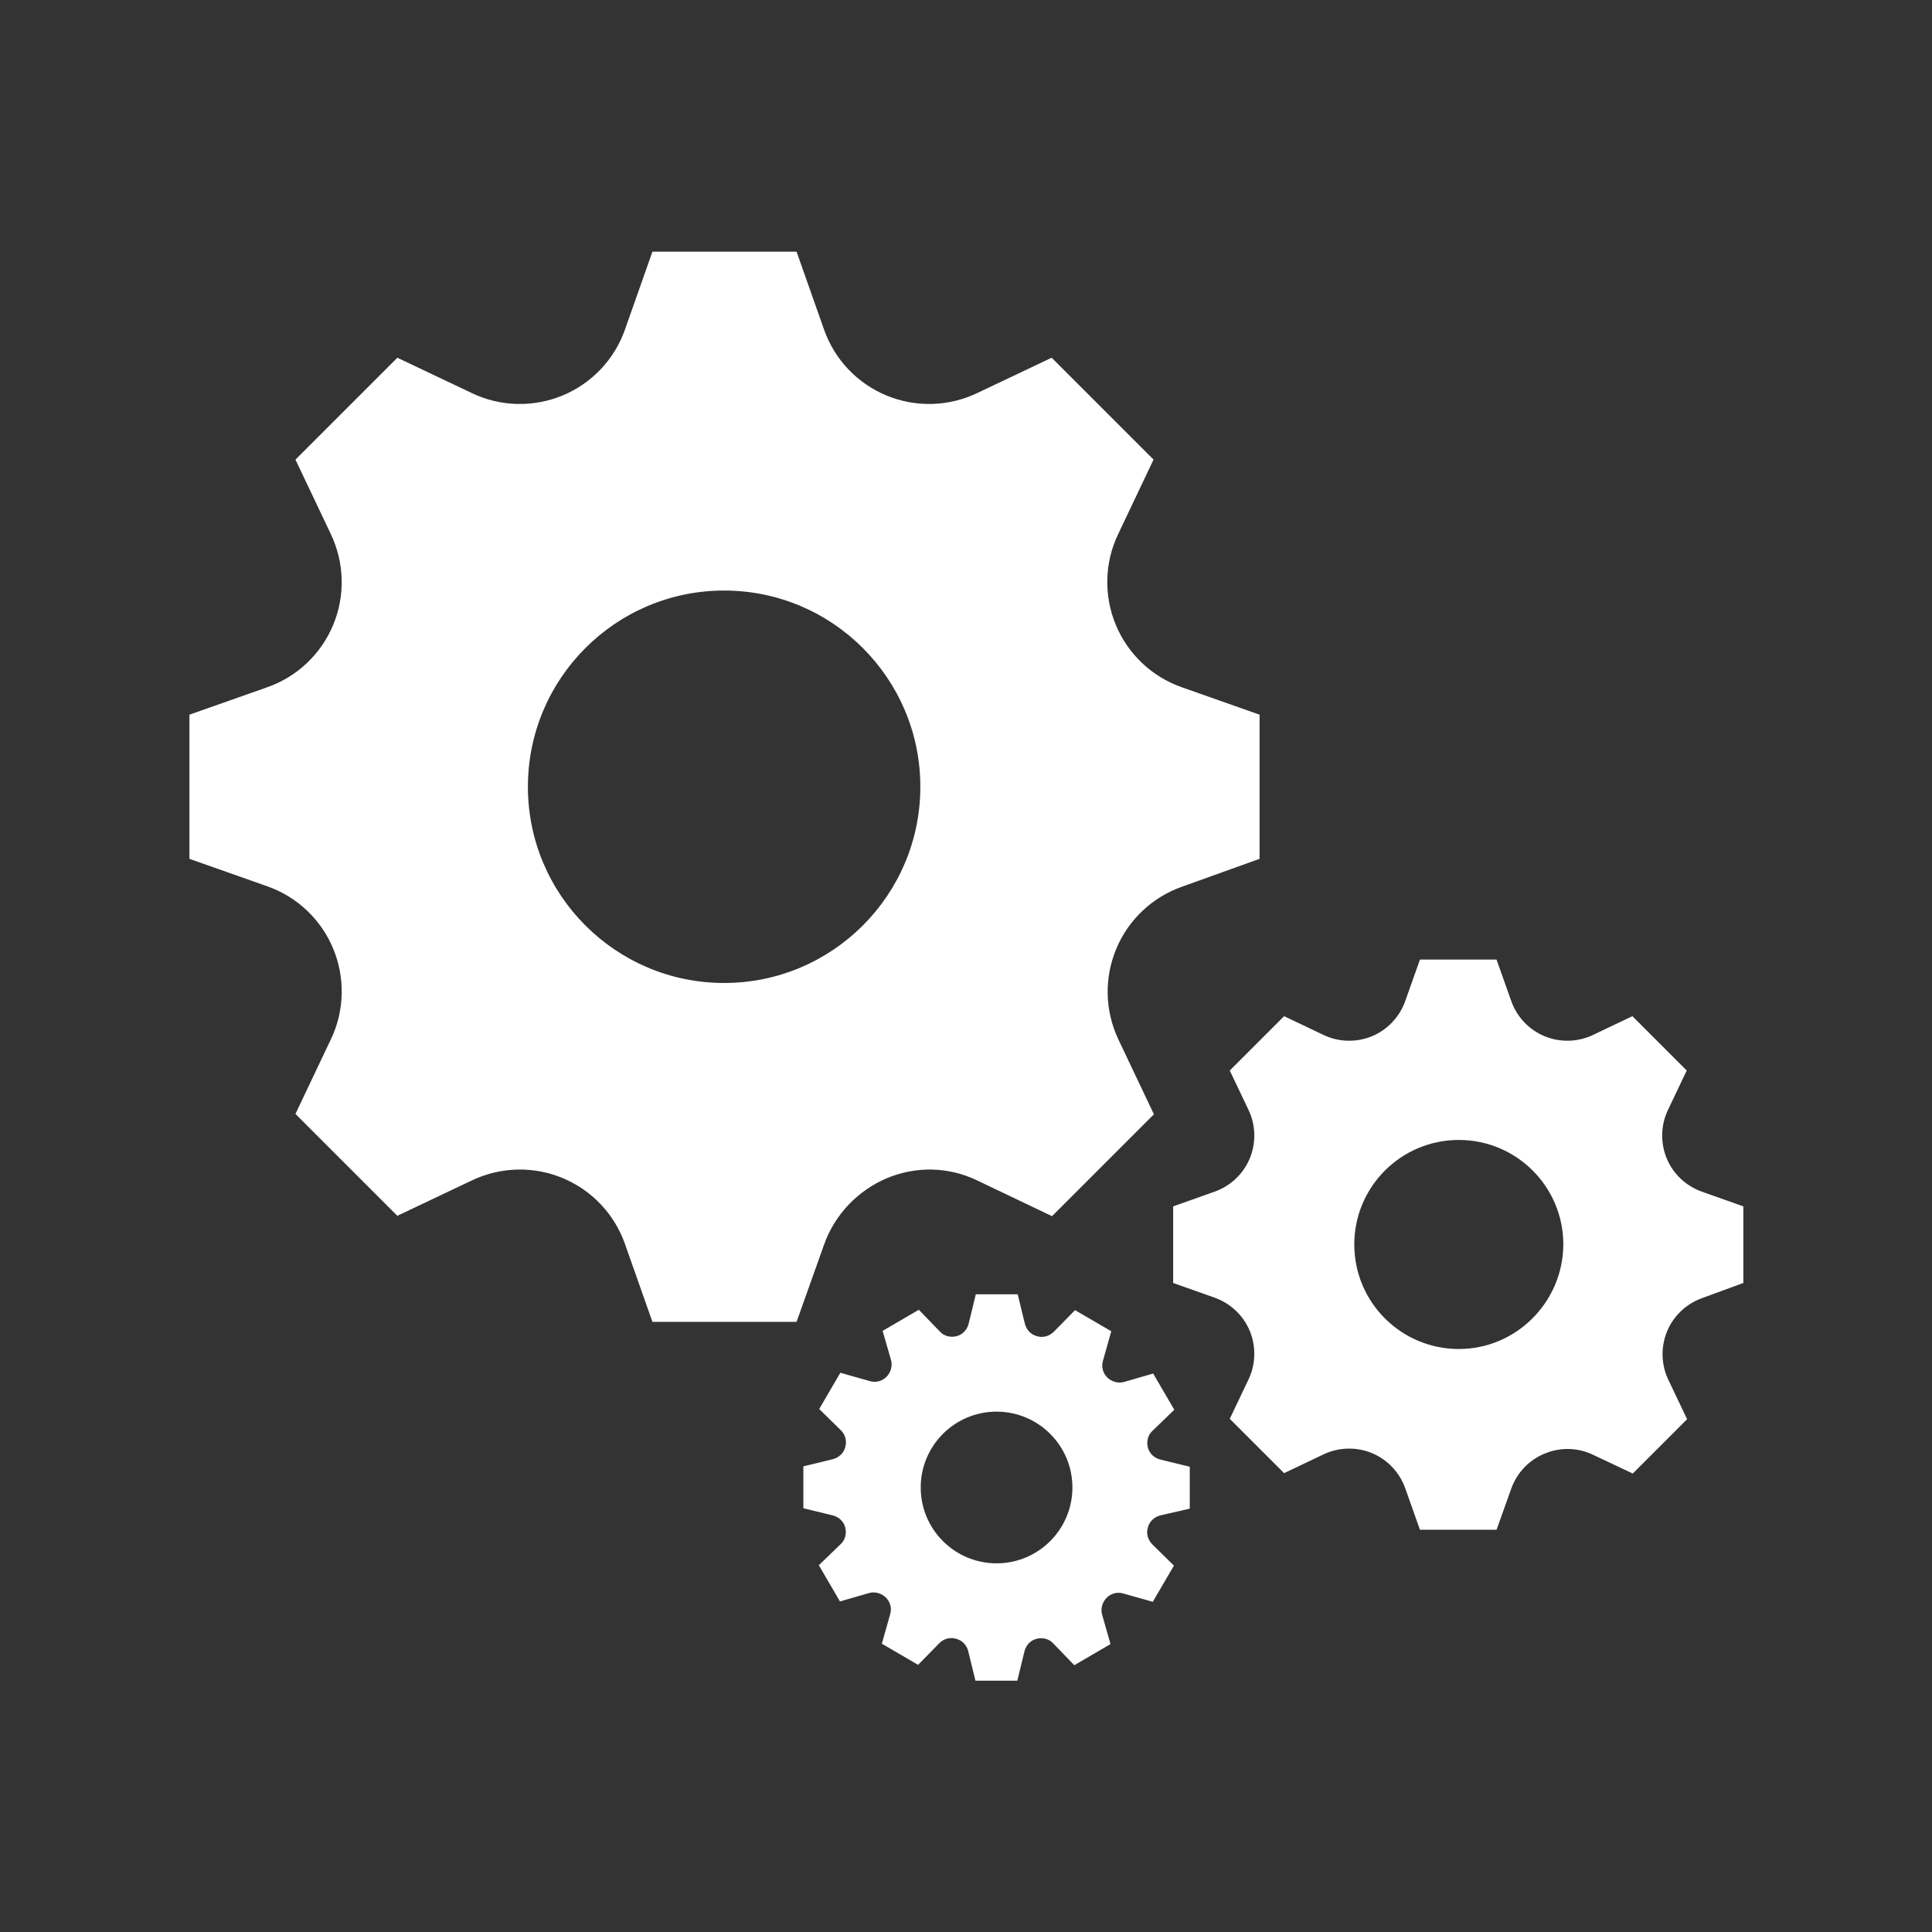 <?xml version="1.0" encoding="utf-8"?>
<!-- Generator: Adobe Illustrator 18.1.1, SVG Export Plug-In . SVG Version: 6.00 Build 0)  -->
<svg version="1.1" id="Layer_1" xmlns="http://www.w3.org/2000/svg" xmlns:xlink="http://www.w3.org/1999/xlink" x="0px" y="0px"
	 viewBox="-1243 1245 512 512" enable-background="new -1243 1245 512 512" xml:space="preserve">
<rect x="-1243" y="1245" width="512" height="512" fill="#333333" stroke="none"/>
<path id="gear-10-icon" fill="#FFFFFF" d="M-909.2,1472.6v-38.2l-20.7-7.3c-7.9-2.8-14.2-8.8-17.4-16.5c0,0,0,0,0,0
	c-3.2-7.7-3-16.5,0.6-24l9.4-19.8l-27-27l-19.8,9.4c-7.6,3.6-16.3,3.8-24,0.6c0,0,0,0,0,0c-7.7-3.2-13.7-9.5-16.5-17.4l-7.3-20.7
	h-38.2l-7.3,20.7c-2.8,7.9-8.8,14.2-16.5,17.4c0,0,0,0,0,0c-7.7,3.2-16.5,3-24-0.6l-19.8-9.4l-27,27l9.4,19.8
	c3.6,7.6,3.8,16.3,0.6,24c0,0,0,0,0,0c-3.2,7.7-9.5,13.7-17.4,16.5l-20.7,7.3v38.2l20.7,7.3c7.9,2.8,14.2,8.8,17.4,16.5c0,0,0,0,0,0
	c3.2,7.7,3,16.5-0.6,24l-9.4,19.8l27,27l19.8-9.4c7.6-3.6,16.3-3.8,24-0.6c0,0,0,0,0,0c7.7,3.2,13.7,9.5,16.5,17.4l7.3,20.7h38.2
	l7.3-20.5c2.8-7.9,8.9-14.3,16.7-17.6c0,0,0,0,0,0c7.7-3.2,16.3-3,23.8,0.6l19.9,9.5l27-27l-9.4-19.8c-3.6-7.6-3.8-16.3-0.6-24
	c0,0,0,0,0,0c3.2-7.7,9.5-13.7,17.4-16.5L-909.2,1472.6z M-1051.1,1505.5c-28.7,0-52-23.3-52-52c0-28.7,23.3-52,52-52
	c28.7,0,52,23.3,52,52C-999.1,1482.2-1022.4,1505.5-1051.1,1505.5z M-781,1585v-20.3l-11-3.9c-4.2-1.5-7.6-4.7-9.3-8.8c0,0,0,0,0,0
	c-1.7-4.1-1.6-8.8,0.3-12.8l5-10.5l-14.4-14.4l-10.5,5c-4,1.9-8.7,2-12.8,0.3c0,0,0,0,0,0c-4.1-1.7-7.3-5.1-8.8-9.3l-3.9-11h-20.3
	l-3.9,11c-1.5,4.2-4.7,7.6-8.8,9.3c0,0,0,0,0,0c-4.1,1.7-8.8,1.6-12.8-0.3l-10.5-5l-14.4,14.4l5,10.5c1.9,4,2,8.7,0.3,12.8
	c0,0,0,0,0,0c-1.7,4.1-5.1,7.3-9.3,8.8l-11,3.9v20.3l11,3.9c4.2,1.5,7.6,4.7,9.3,8.8c0,0,0,0,0,0c1.7,4.1,1.6,8.8-0.3,12.8l-5,10.5
	l14.4,14.4l10.5-5c4-1.9,8.7-2,12.8-0.3c0,0,0,0,0,0c4.1,1.7,7.3,5.1,8.8,9.3l3.9,11h20.3l3.9-10.9c1.5-4.2,4.7-7.6,8.9-9.3
	c0,0,0,0,0,0c4.1-1.7,8.7-1.6,12.7,0.3l10.6,5l14.4-14.4l-5-10.5c-1.9-4-2-8.7-0.3-12.8c0,0,0,0,0,0c1.7-4.1,5.1-7.3,9.3-8.8
	L-781,1585z M-856.4,1602.5c-15.3,0-27.7-12.4-27.7-27.7c0-15.3,12.4-27.7,27.7-27.7c15.3,0,27.7,12.4,27.7,27.7
	C-828.8,1590.1-841.2,1602.5-856.4,1602.5z M-927.7,1644.8v-11.1l-7.8-1.9c-1.6-0.4-2.9-1.6-3.3-3.2c0,0,0,0,0,0
	c-0.4-1.6,0-3.3,1.2-4.4l5.8-5.6l-5.6-9.6l-7.6,2.2c-1.6,0.5-3.4,0-4.6-1.2c0,0,0,0,0,0c-1.1-1.1-1.6-2.8-1.1-4.4l2.2-7.8l-9.6-5.6
	l-5.6,5.7c-1.2,1.2-2.9,1.7-4.5,1.2c0,0,0,0,0,0c-1.6-0.4-2.8-1.7-3.2-3.3l-1.9-7.8h-11.1l-1.9,7.8c-0.4,1.6-1.6,2.9-3.2,3.3
	c0,0,0,0,0,0c-1.6,0.4-3.3,0-4.4-1.2l-5.6-5.8l-9.6,5.6l2.2,7.6c0.5,1.6,0,3.4-1.2,4.6c0,0,0,0,0,0c-1.1,1.1-2.8,1.6-4.4,1.1
	l-7.8-2.2l-5.6,9.6l5.7,5.6c1.2,1.1,1.7,2.9,1.2,4.5c0,0,0,0,0,0c-0.4,1.6-1.7,2.8-3.3,3.2l-7.8,1.9v11.1l7.8,1.9
	c1.6,0.4,2.9,1.6,3.3,3.2c0,0,0,0,0,0c0.4,1.6,0,3.3-1.2,4.4l-5.8,5.6l5.6,9.6l7.6-2.2c1.6-0.5,3.4,0,4.6,1.2c0,0,0,0,0,0
	c1.1,1.1,1.6,2.8,1.1,4.4l-2.2,7.8l9.6,5.6l5.6-5.7c1.1-1.2,2.9-1.7,4.5-1.2c0,0,0,0,0,0c1.6,0.4,2.8,1.7,3.2,3.3l1.9,7.8h11.1
	l1.9-7.8c0.4-1.6,1.6-2.9,3.2-3.3c0,0,0,0,0,0c1.6-0.4,3.3,0,4.4,1.2l5.6,5.8l9.6-5.6l-2.2-7.7c-0.5-1.6,0-3.4,1.2-4.6c0,0,0,0,0,0
	c1.1-1.1,2.8-1.6,4.4-1.1l7.8,2.2l5.6-9.6l-5.7-5.6c-1.2-1.2-1.7-2.9-1.2-4.5c0,0,0,0,0,0c0.4-1.6,1.7-2.8,3.3-3.2L-927.7,1644.8z
	 M-978.9,1659.3c-11.1,0-20.1-9-20.1-20.1c0-11.1,9-20.1,20.1-20.1c11.1,0,20.1,9,20.1,20.1
	C-958.8,1650.3-967.8,1659.3-978.9,1659.3z"/>
</svg>
